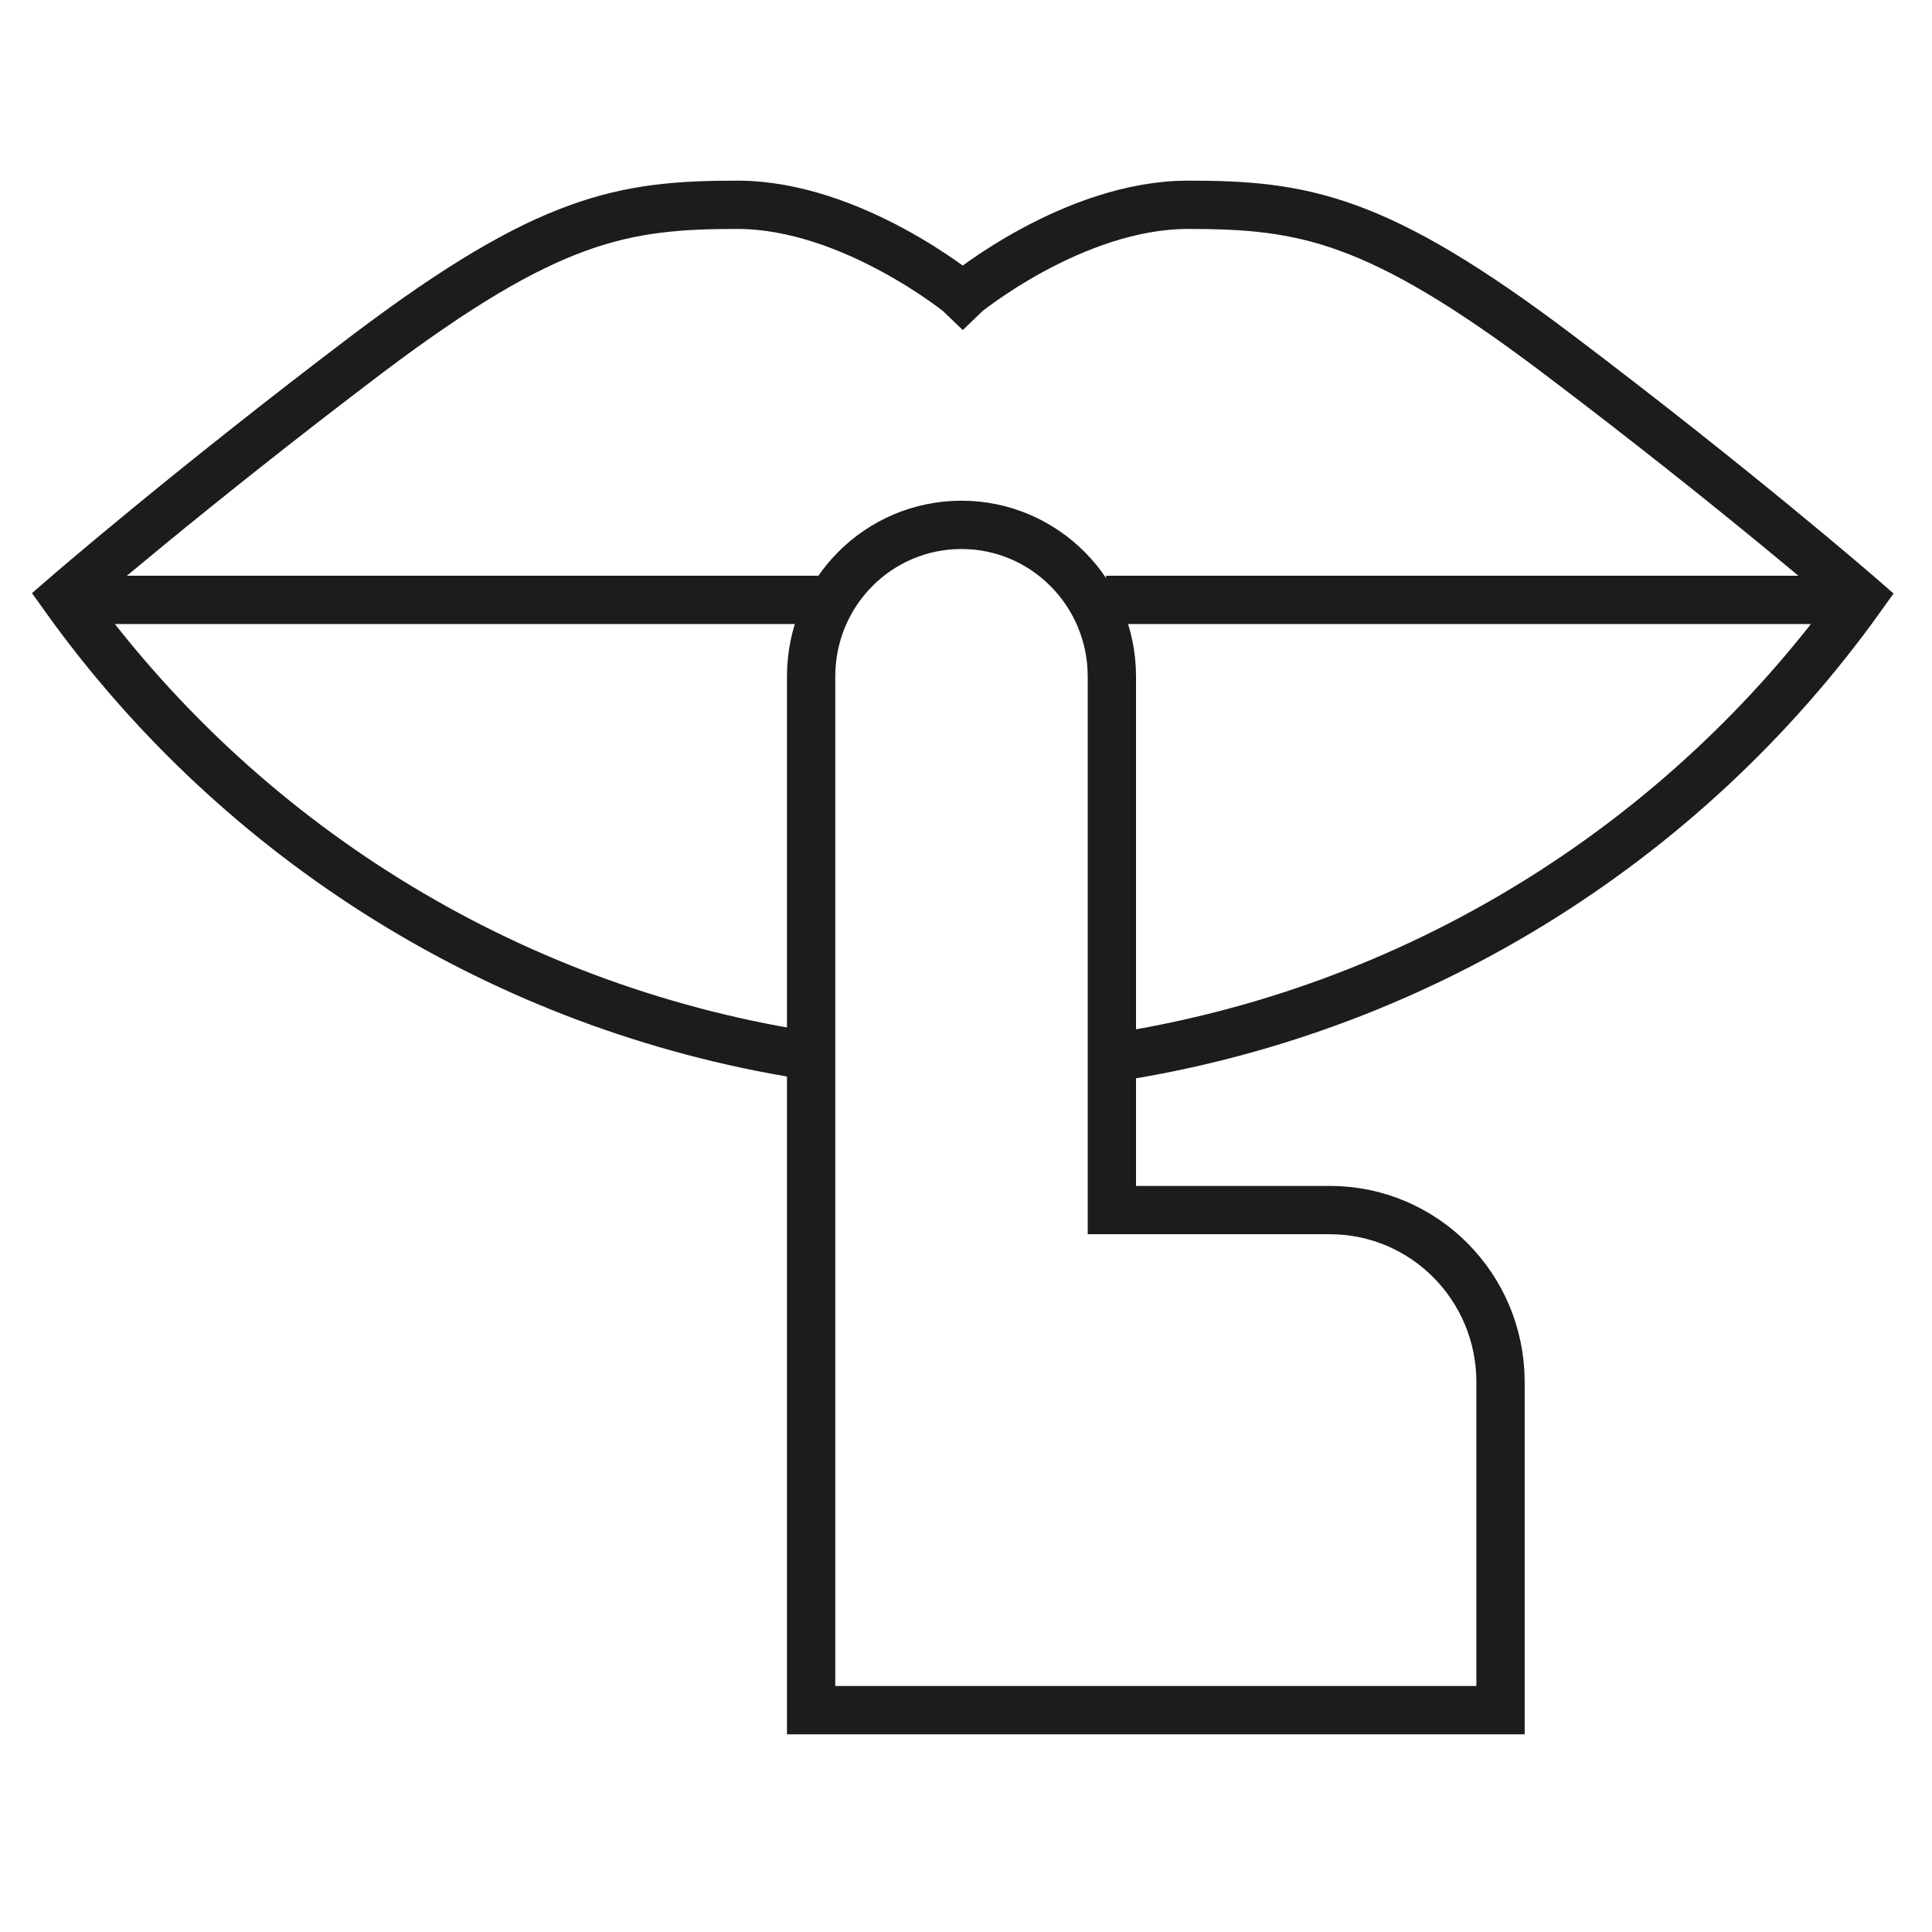 <svg enable-background="new 0 0 600 600" viewBox="0 0 600 600" xmlns="http://www.w3.org/2000/svg"><g fill="none" stroke="#1c1c1c" stroke-miterlimit="10" stroke-width="15"><path d="m298.6 163c-25.8 0-46.7 21-46.7 47.1v321h214.1v-101.9c0-29.5-23.7-53.4-53-53.4h-67.7v-165.7c0-26-20.9-47.1-46.7-47.1z"/><path d="m345.3 328.5c93.5-14.2 177.4-65.7 232.7-143 0 0-38.4-33.4-94.4-75.7s-78.9-46.2-114.6-46.2-69.7 28-70 28.3c-.3-.3-34.5-28.3-70-28.3s-58.6 3.9-114.6 46.1c-56 42.4-94.4 75.7-94.4 75.7 54.5 76.2 137 127.3 229.1 142.1"/><path d="m20 186.3h238.2"/><path d="m343.5 186.3h228.4"/></g></svg>